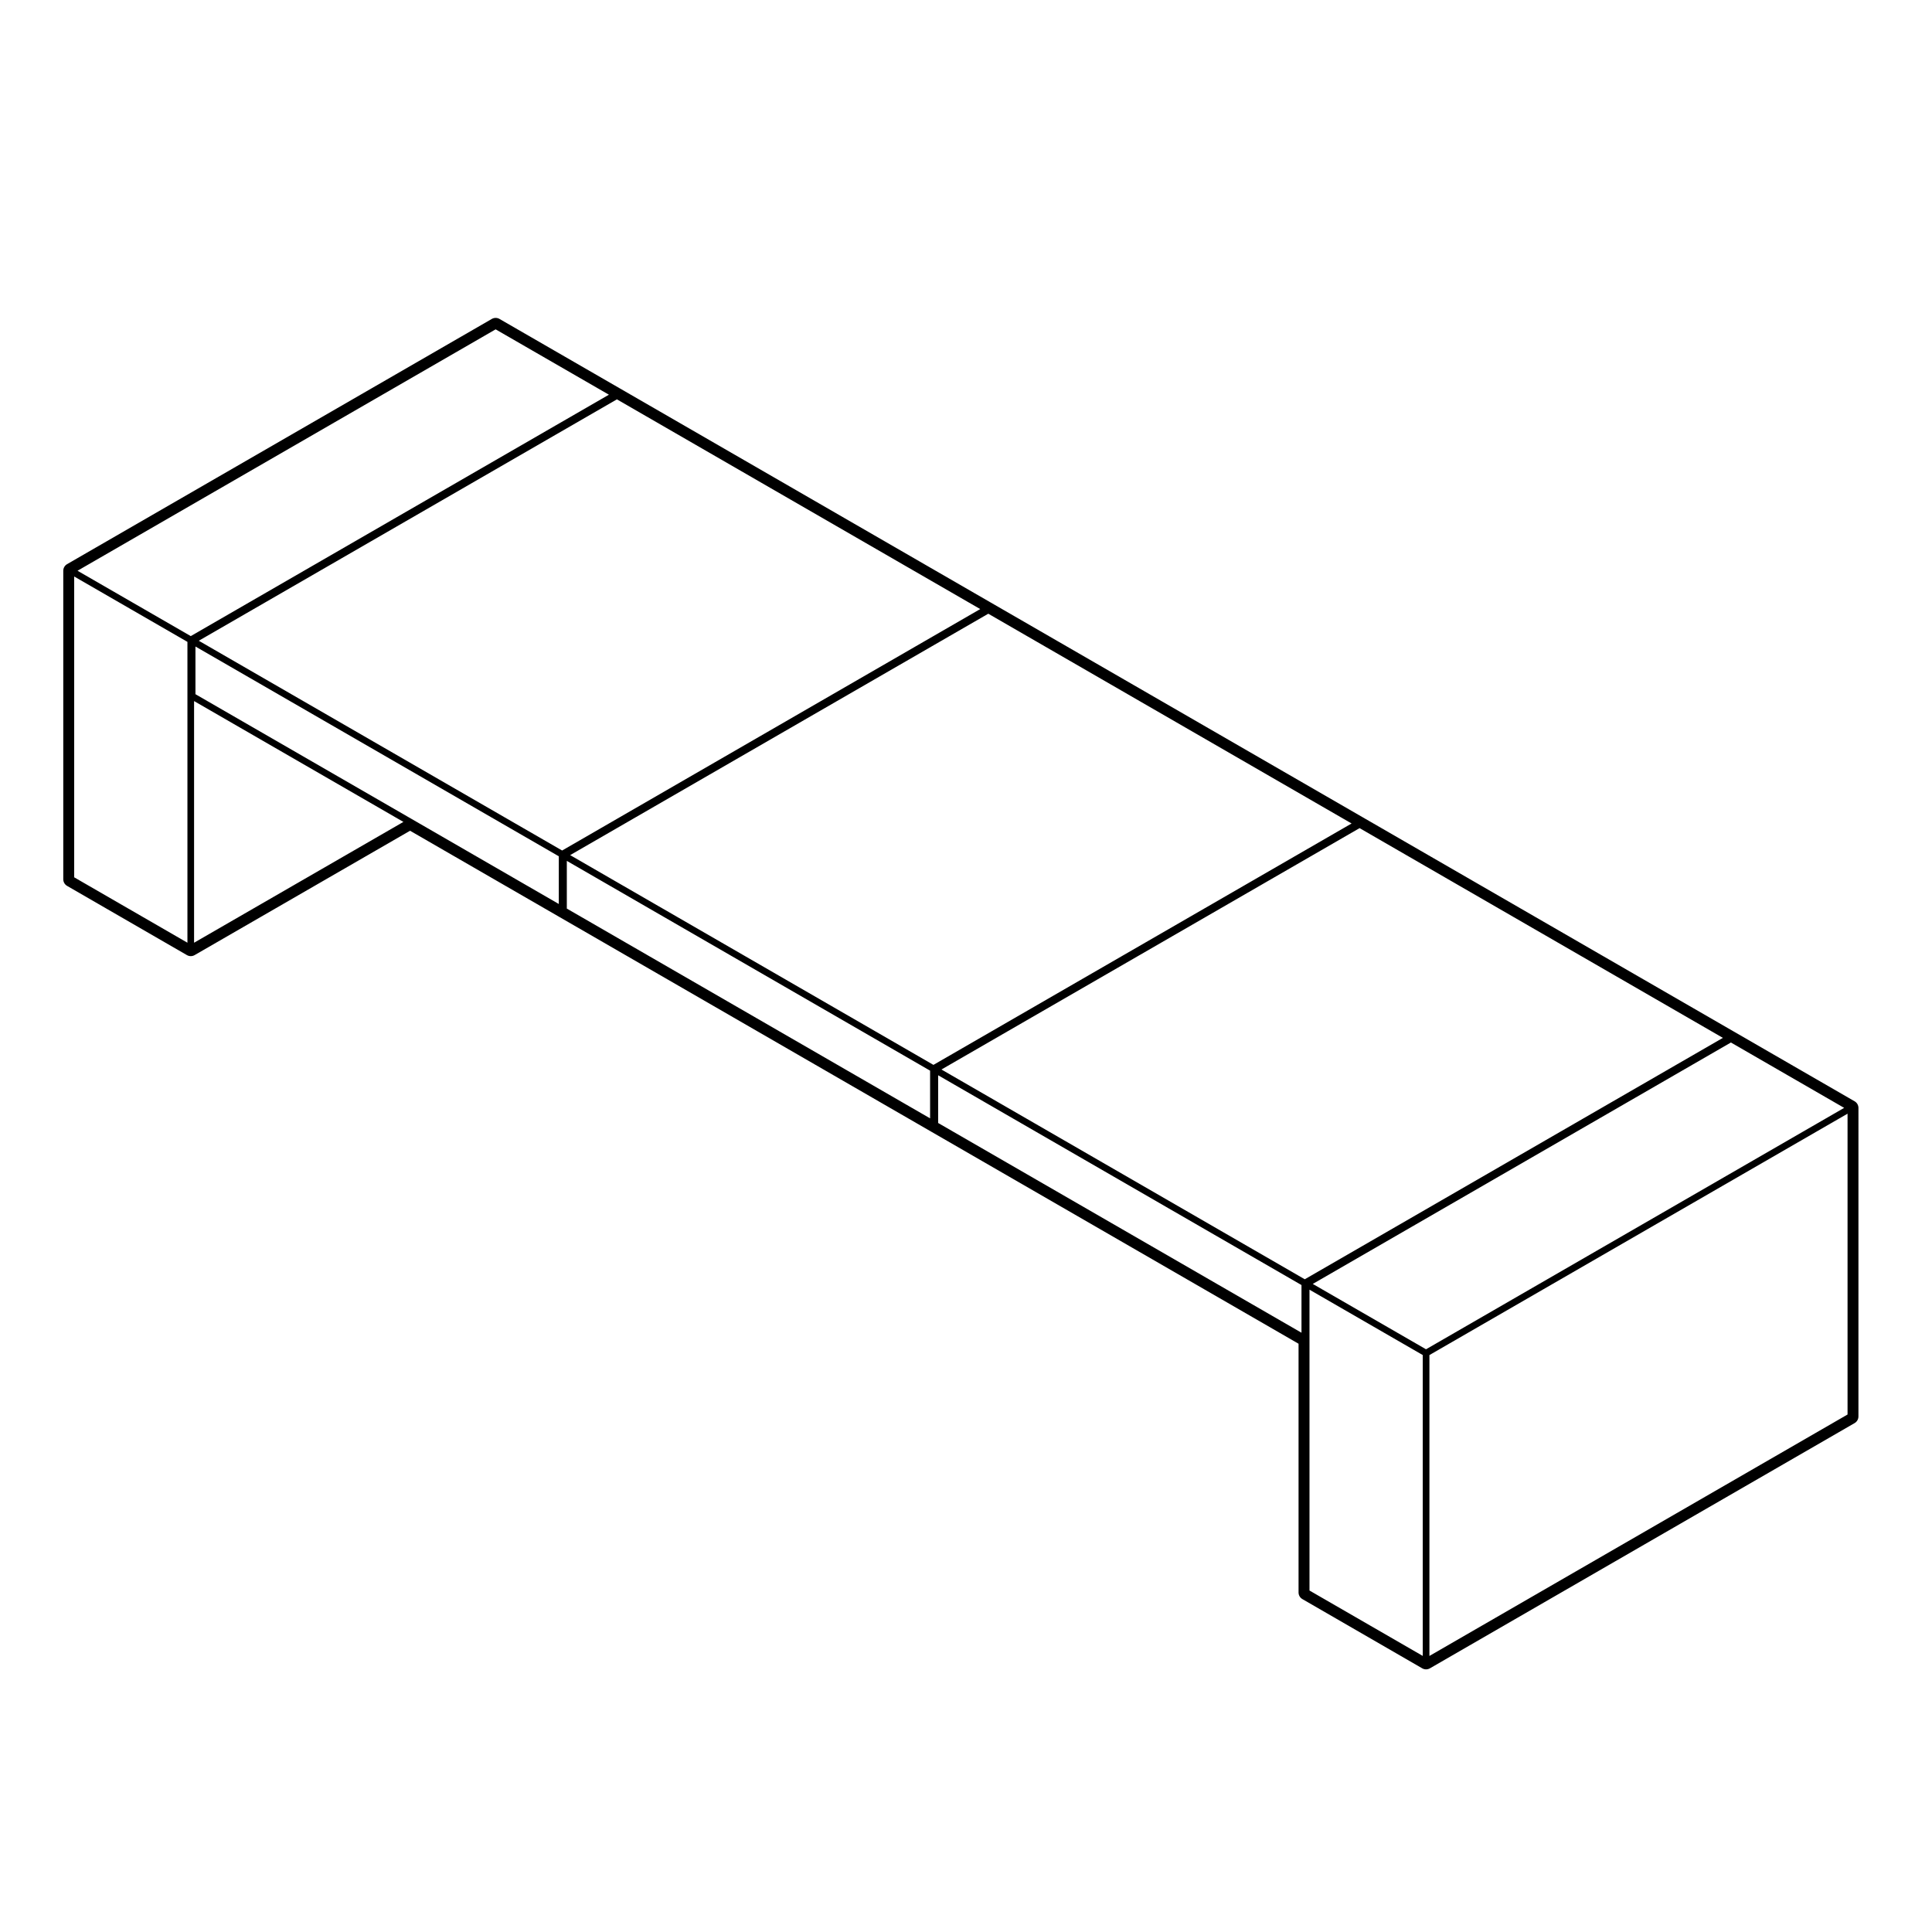 <?xml version="1.0" encoding="UTF-8"?>
<!-- Uploaded to: SVG Repo, www.svgrepo.com, Generator: SVG Repo Mixer Tools -->
<svg fill="#000000" width="800px" height="800px" version="1.1" viewBox="144 144 512 512" xmlns="http://www.w3.org/2000/svg">
 <path d="m603.37 417.31-98.398-56.816-98.418-56.82-98.406-56.816-31.785-18.344c-0.312-0.176-0.66-0.266-1.008-0.266-0.348 0-0.695 0.09-1.008 0.266l-112.57 64.992c-0.625 0.363-1.008 1.027-1.008 1.75v81.758c0 0.719 0.383 1.387 1.008 1.75l31.773 18.355c0.312 0.176 0.66 0.266 1.008 0.266s0.695-0.09 1.008-0.266l57.105-32.965 39.66 22.898 98.398 56.816 97.402 56.234v65.922c0 0.719 0.383 1.379 1.012 1.75l31.773 18.355c0.309 0.176 0.66 0.266 1.004 0.266 0.352 0 0.699-0.09 1.012-0.266l112.57-65c0.621-0.363 1.004-1.027 1.004-1.75l0.004-81.766c0-0.719-0.383-1.387-1.004-1.75zm30.25 101.55-110.81 63.984v-79.738l110.81-63.969zm-358.27-287.58 30.016 17.32-110.81 63.973-30.012-17.32zm214.43 251.74-96.285-55.59 110.81-63.969 96.281 55.586zm-98.406-56.816-96.277-55.59 110.81-63.973 96.281 55.59zm-98.402-56.809-96.293-55.59 110.81-63.973 96.281 55.578zm-42.062-7.582-55.477 32.02v-64.043zm2.199-0.766-57.312-33.078v-12.637l96.293 55.594v12.641zm41.105 11.094 96.273 55.594v12.641l-96.273-55.594zm98.406 56.816 96.289 55.594v12.637l-96.289-55.586zm210.09-8.684 30.012 17.324-110.81 63.977-30.012-17.32zm-439.05-43.777v-79.719l30.012 17.324v79.727zm327.37 189.01v-79.727l30.012 17.32v79.734z"/>
</svg>